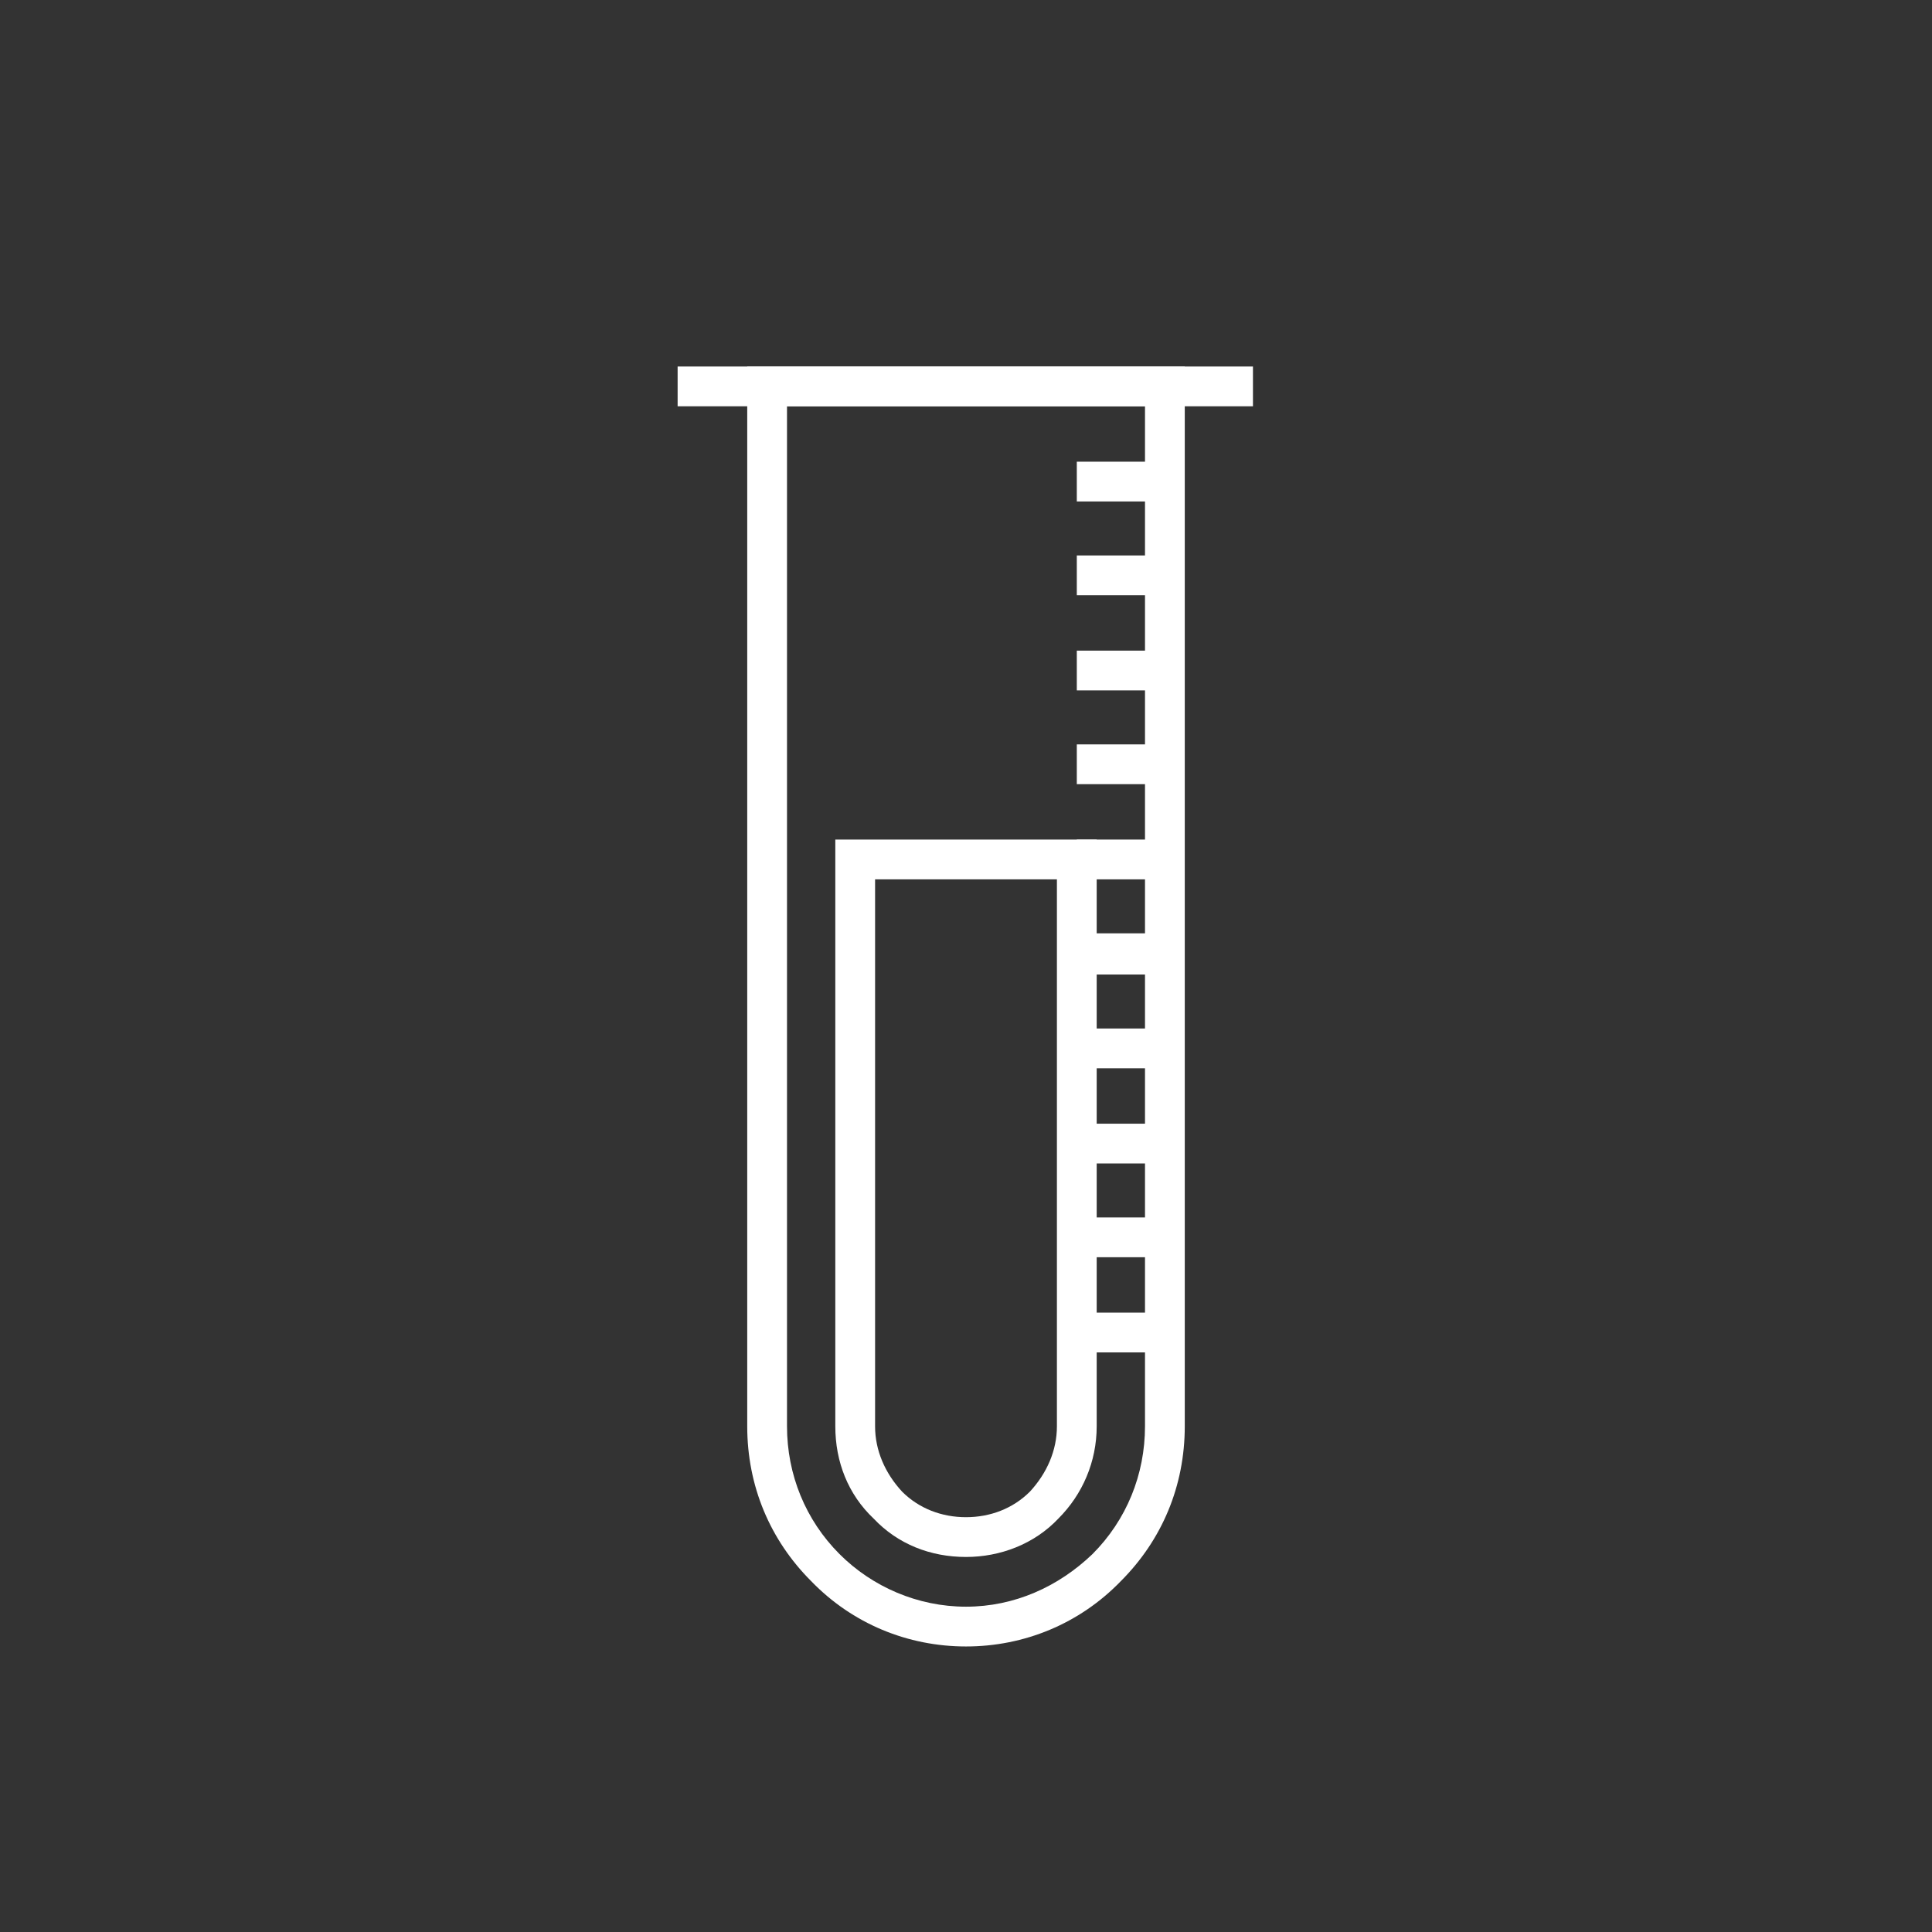 <svg version="1.2" xmlns="http://www.w3.org/2000/svg" viewBox="0 0 136 136" width="136" height="136">
	<rect x="0" y="0" width="136" height="136" fill="#333333" stroke="none"/>
	<title>New Project</title>
	<defs>
		<clipPath clipPathUnits="userSpaceOnUse" id="cp1">
			<path d="m-1.47 133.45h135.58v-135.58h-135.58z"/>
		</clipPath>
	</defs>
	<style>
		.s0 { fill: #ffffff } 
	</style>
	<g id="&lt;Group&gt;">
		<g id="&lt;Clip Group&gt;" clip-path="url(#cp1)">
			<path id="&lt;Compound Path&gt;" fill-rule="evenodd" class="s0" d="m68 115.9c-4.1 0-8-1.6-10.9-4.6-2.9-2.9-4.5-6.7-4.5-10.9v-74.6h30.8v74.6c0 4.2-1.6 8-4.5 10.9-2.9 3-6.8 4.6-10.9 4.6zm-12.6-87.3v71.8c0 3.4 1.3 6.6 3.7 9 2.3 2.3 5.5 3.7 8.9 3.7 3.4 0 6.5-1.4 8.9-3.7 2.4-2.4 3.7-5.6 3.7-9v-71.8z"/>
			<path id="&lt;Compound Path&gt;" fill-rule="evenodd" class="s0" d="m68 109.6c-2.5 0-4.8-0.9-6.5-2.7-1.8-1.7-2.7-4-2.7-6.5v-41.3h18.4v41.3c0 2.5-1 4.8-2.7 6.5-1.7 1.8-4.1 2.7-6.5 2.7zm-6.4-47.7v38.5c0 1.7 0.7 3.3 1.9 4.6 1.2 1.2 2.8 1.8 4.5 1.8 1.7 0 3.3-0.6 4.5-1.8 1.2-1.3 1.9-2.9 1.9-4.6v-38.5z"/>
		</g>
		<path id="&lt;Path&gt;" class="s0" d="m88.2 28.6h-40.5v-2.8h40.5z"/>
		<path id="&lt;Path&gt;" class="s0" d="m82 95.2h-6.2v-2.8h6.2z"/>
		<path id="&lt;Path&gt;" class="s0" d="m82 88.5h-6.2v-2.8h6.2z"/>
		<path id="&lt;Path&gt;" class="s0" d="m82 81.9h-6.2v-2.8h6.2z"/>
		<path id="&lt;Path&gt;" class="s0" d="m82 75.2h-6.2v-2.8h6.2z"/>
		<path id="&lt;Path&gt;" class="s0" d="m82 68.6h-6.2v-2.9h6.2z"/>
		<path id="&lt;Path&gt;" class="s0" d="m82 61.9h-6.2v-2.8h6.2z"/>
		<path id="&lt;Path&gt;" class="s0" d="m82 55.2h-6.2v-2.8h6.2z"/>
		<path id="&lt;Path&gt;" class="s0" d="m82 48.6h-6.2v-2.8h6.2z"/>
		<path id="&lt;Path&gt;" class="s0" d="m82 41.9h-6.2v-2.8h6.2z"/>
		<path id="&lt;Path&gt;" class="s0" d="m82 35.3h-6.2v-2.8h6.2z"/>
	</g>
</svg>